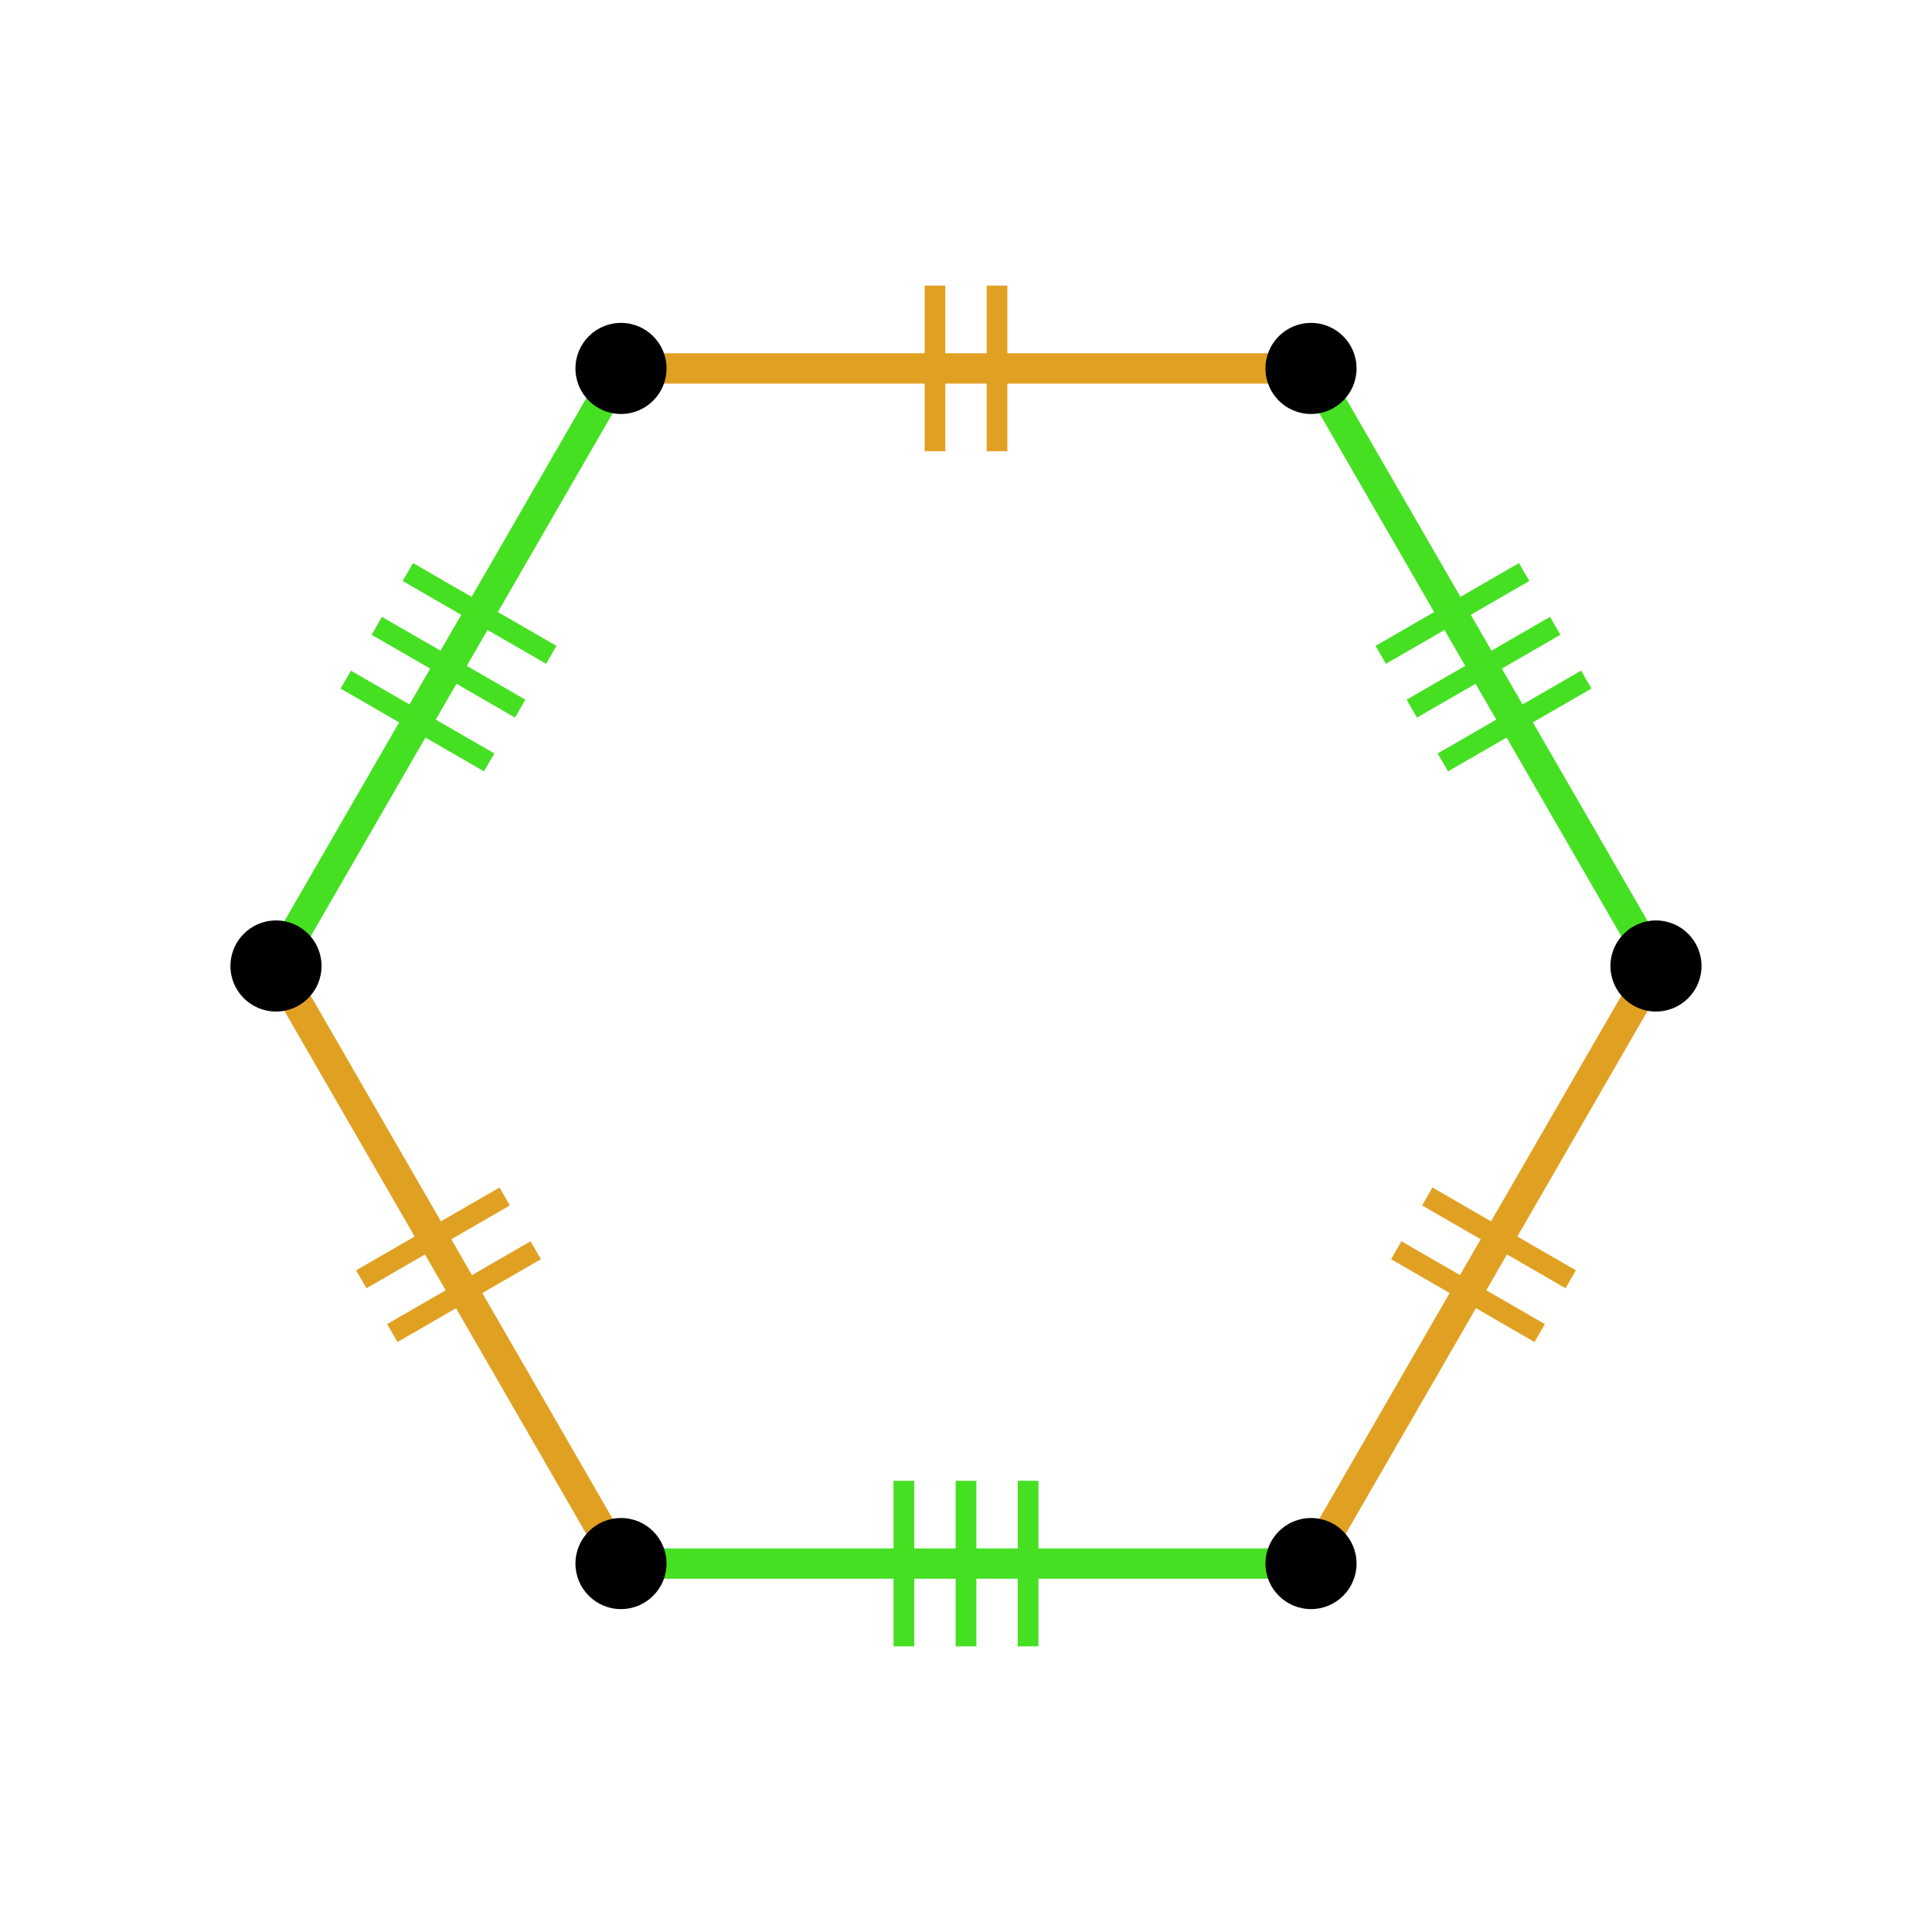 <?xml version="1.0" encoding="UTF-8"?>
<svg xmlns="http://www.w3.org/2000/svg" xmlns:xlink="http://www.w3.org/1999/xlink" width="256pt" height="256pt" viewBox="0 0 256 256" version="1.1">
<g id="surface173">
<path style="fill:none;stroke-width:2.743;stroke-linecap:butt;stroke-linejoin:miter;stroke:rgb(27.451%,87.843%,13.725%);stroke-opacity:1;stroke-miterlimit:10;" d="M 136.23 218.152 L 136.23 196.211 "/>
<path style="fill:none;stroke-width:2.743;stroke-linecap:butt;stroke-linejoin:miter;stroke:rgb(27.451%,87.843%,13.725%);stroke-opacity:1;stroke-miterlimit:10;" d="M 128 218.152 L 128 196.211 "/>
<path style="fill:none;stroke-width:2.743;stroke-linecap:butt;stroke-linejoin:miter;stroke:rgb(27.451%,87.843%,13.725%);stroke-opacity:1;stroke-miterlimit:10;" d="M 119.77 218.152 L 119.77 196.211 "/>
<path style="fill:none;stroke-width:4.023;stroke-linecap:butt;stroke-linejoin:miter;stroke:rgb(27.451%,87.843%,13.725%);stroke-opacity:1;stroke-miterlimit:10;" d="M 82.285 207.18 C 96 207.18 109.715 207.18 128 207.18 C 146.285 207.18 160 207.18 173.715 207.18 "/>
<path style="fill:none;stroke-width:2.743;stroke-linecap:butt;stroke-linejoin:miter;stroke:rgb(87.843%,63.137%,13.725%);stroke-opacity:1;stroke-miterlimit:10;" d="M 208.129 169.512 L 189.125 158.539 "/>
<path style="fill:none;stroke-width:2.743;stroke-linecap:butt;stroke-linejoin:miter;stroke:rgb(87.843%,63.137%,13.725%);stroke-opacity:1;stroke-miterlimit:10;" d="M 204.016 176.637 L 185.012 165.664 "/>
<path style="fill:none;stroke-width:4.023;stroke-linecap:butt;stroke-linejoin:miter;stroke:rgb(87.843%,63.137%,13.725%);stroke-opacity:1;stroke-miterlimit:10;" d="M 173.715 207.18 C 180.57 195.305 187.43 183.426 196.57 167.59 C 205.715 151.754 212.57 139.879 219.426 128 "/>
<path style="fill:none;stroke-width:2.743;stroke-linecap:butt;stroke-linejoin:miter;stroke:rgb(27.451%,87.843%,13.725%);stroke-opacity:1;stroke-miterlimit:10;" d="M 201.957 75.797 L 182.953 86.77 "/>
<path style="fill:none;stroke-width:2.743;stroke-linecap:butt;stroke-linejoin:miter;stroke:rgb(27.451%,87.843%,13.725%);stroke-opacity:1;stroke-miterlimit:10;" d="M 206.074 82.926 L 187.07 93.898 "/>
<path style="fill:none;stroke-width:2.743;stroke-linecap:butt;stroke-linejoin:miter;stroke:rgb(27.451%,87.843%,13.725%);stroke-opacity:1;stroke-miterlimit:10;" d="M 210.188 90.051 L 191.184 101.023 "/>
<path style="fill:none;stroke-width:4.023;stroke-linecap:butt;stroke-linejoin:miter;stroke:rgb(27.451%,87.843%,13.725%);stroke-opacity:1;stroke-miterlimit:10;" d="M 219.43 128 C 212.574 116.125 205.715 104.246 196.574 88.41 C 187.43 72.574 180.574 60.699 173.719 48.82 "/>
<path style="fill:none;stroke-width:2.743;stroke-linecap:butt;stroke-linejoin:miter;stroke:rgb(87.843%,63.137%,13.725%);stroke-opacity:1;stroke-miterlimit:10;" d="M 123.887 37.848 L 123.887 59.789 "/>
<path style="fill:none;stroke-width:2.743;stroke-linecap:butt;stroke-linejoin:miter;stroke:rgb(87.843%,63.137%,13.725%);stroke-opacity:1;stroke-miterlimit:10;" d="M 132.113 37.848 L 132.113 59.789 "/>
<path style="fill:none;stroke-width:4.023;stroke-linecap:butt;stroke-linejoin:miter;stroke:rgb(87.843%,63.137%,13.725%);stroke-opacity:1;stroke-miterlimit:10;" d="M 173.715 48.82 C 160 48.82 146.285 48.82 128 48.82 C 109.715 48.82 96 48.82 82.285 48.82 "/>
<path style="fill:none;stroke-width:2.743;stroke-linecap:butt;stroke-linejoin:miter;stroke:rgb(27.451%,87.843%,13.725%);stroke-opacity:1;stroke-miterlimit:10;" d="M 45.812 90.051 L 64.816 101.023 "/>
<path style="fill:none;stroke-width:2.743;stroke-linecap:butt;stroke-linejoin:miter;stroke:rgb(27.451%,87.843%,13.725%);stroke-opacity:1;stroke-miterlimit:10;" d="M 49.926 82.926 L 68.93 93.898 "/>
<path style="fill:none;stroke-width:2.743;stroke-linecap:butt;stroke-linejoin:miter;stroke:rgb(27.451%,87.843%,13.725%);stroke-opacity:1;stroke-miterlimit:10;" d="M 54.043 75.797 L 73.047 86.77 "/>
<path style="fill:none;stroke-width:4.023;stroke-linecap:butt;stroke-linejoin:miter;stroke:rgb(27.451%,87.843%,13.725%);stroke-opacity:1;stroke-miterlimit:10;" d="M 82.285 48.82 C 75.43 60.695 68.57 72.574 59.43 88.41 C 50.285 104.246 43.43 116.121 36.574 128 "/>
<path style="fill:none;stroke-width:2.743;stroke-linecap:butt;stroke-linejoin:miter;stroke:rgb(87.843%,63.137%,13.725%);stroke-opacity:1;stroke-miterlimit:10;" d="M 51.984 176.637 L 70.988 165.664 "/>
<path style="fill:none;stroke-width:2.743;stroke-linecap:butt;stroke-linejoin:miter;stroke:rgb(87.843%,63.137%,13.725%);stroke-opacity:1;stroke-miterlimit:10;" d="M 47.871 169.512 L 66.875 158.539 "/>
<path style="fill:none;stroke-width:4.023;stroke-linecap:butt;stroke-linejoin:miter;stroke:rgb(87.843%,63.137%,13.725%);stroke-opacity:1;stroke-miterlimit:10;" d="M 36.57 128 C 43.426 139.875 50.285 151.754 59.426 167.59 C 68.57 183.426 75.426 195.301 82.281 207.18 "/>
<path style=" stroke:none;fill-rule:nonzero;fill:rgb(0%,0%,0%);fill-opacity:1;" d="M 42.605 128 C 42.605 124.668 39.902 121.965 36.57 121.965 C 33.238 121.965 30.535 124.668 30.535 128 C 30.535 131.332 33.238 134.035 36.57 134.035 C 39.902 134.035 42.605 131.332 42.605 128 Z M 42.605 128 "/>
<path style=" stroke:none;fill-rule:nonzero;fill:rgb(0%,0%,0%);fill-opacity:1;" d="M 88.32 48.82 C 88.32 45.488 85.617 42.785 82.285 42.785 C 78.953 42.785 76.25 45.488 76.25 48.82 C 76.25 52.152 78.953 54.855 82.285 54.855 C 85.617 54.855 88.32 52.152 88.32 48.82 Z M 88.32 48.82 "/>
<path style=" stroke:none;fill-rule:nonzero;fill:rgb(0%,0%,0%);fill-opacity:1;" d="M 179.75 48.82 C 179.75 45.488 177.047 42.785 173.715 42.785 C 170.383 42.785 167.68 45.488 167.68 48.82 C 167.68 52.152 170.383 54.855 173.715 54.855 C 177.047 54.855 179.75 52.152 179.75 48.82 Z M 179.75 48.82 "/>
<path style=" stroke:none;fill-rule:nonzero;fill:rgb(0%,0%,0%);fill-opacity:1;" d="M 225.461 128 C 225.461 124.668 222.758 121.965 219.426 121.965 C 216.094 121.965 213.391 124.668 213.391 128 C 213.391 131.332 216.094 134.035 219.426 134.035 C 222.758 134.035 225.461 131.332 225.461 128 Z M 225.461 128 "/>
<path style=" stroke:none;fill-rule:nonzero;fill:rgb(0%,0%,0%);fill-opacity:1;" d="M 179.75 207.18 C 179.75 203.848 177.047 201.145 173.715 201.145 C 170.383 201.145 167.68 203.848 167.68 207.18 C 167.68 210.512 170.383 213.215 173.715 213.215 C 177.047 213.215 179.75 210.512 179.75 207.18 Z M 179.75 207.18 "/>
<path style=" stroke:none;fill-rule:nonzero;fill:rgb(0%,0%,0%);fill-opacity:1;" d="M 88.32 207.18 C 88.32 203.848 85.617 201.145 82.285 201.145 C 78.953 201.145 76.25 203.848 76.25 207.18 C 76.25 210.512 78.953 213.215 82.285 213.215 C 85.617 213.215 88.32 210.512 88.32 207.18 Z M 88.32 207.18 "/>
</g>
</svg>
